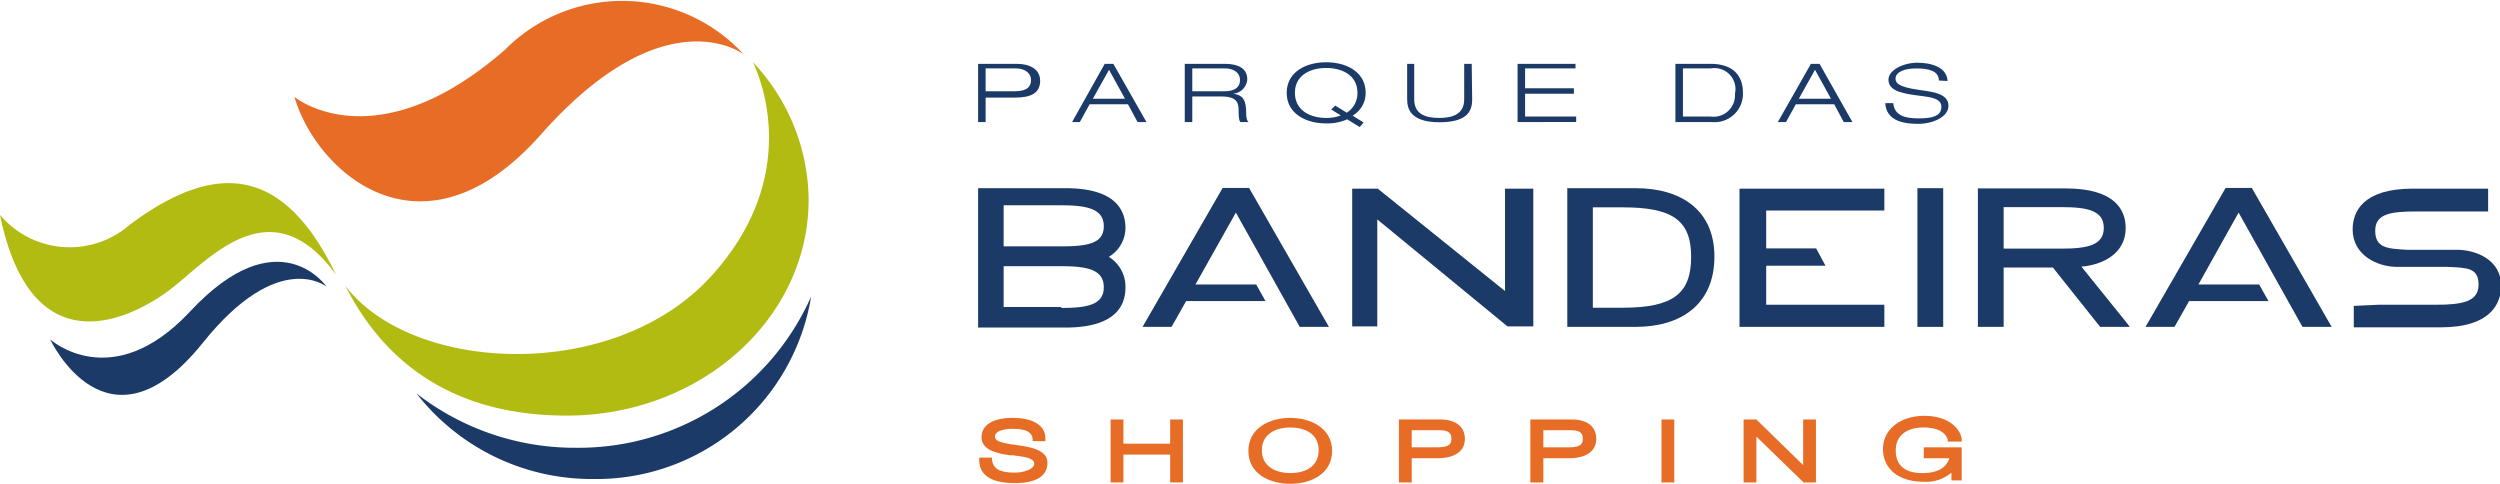 <?xml version="1.0" encoding="UTF-8"?> <svg xmlns="http://www.w3.org/2000/svg" viewBox="0 0 109.6 21.21"><defs><style>.cls-1{fill:#e76c25;}.cls-2{fill:#1c3a68;}.cls-3{fill:#b1bb12;}</style></defs><g id="Layer_1" data-name="Layer 1"><path class="cls-1" d="M12.91,4.25s3.52,2.91,9.23-2.07a7.23,7.23,0,0,1,10.46.2S29.17-.26,23.71,5.9C18.52,11.76,13.87,7.55,12.91,4.25Z"></path><path class="cls-2" d="M14.32,12.57s-2.11-3.08-6,1.1C4.9,17.32,2.2,14.88,2.2,14.88s2.5,5.37,6.69.15C12.23,10.86,14.32,12.57,14.32,12.57Z"></path><path class="cls-3" d="M0,9.42a4,4,0,0,0,5.68.44c4-3,6.87-2.34,9.05,2.18-2.81-3.86-5.5-.74-7.15.56S1.41,16.32,0,9.42Z"></path><path class="cls-2" d="M25.26,19.63a11.3,11.3,0,0,1-7-2.38A9.74,9.74,0,0,0,26,21a9.54,9.54,0,0,0,9.56-8A11.15,11.15,0,0,1,25.26,19.63Z"></path><path class="cls-3" d="M33,2.72c.1.2,2.41,4.79-1.86,9.43s-13.08,4.22-16,.38c2,3.93,5.37,5.69,9.71,5.69,5.85,0,10.6-4.24,10.6-9.47A8.87,8.87,0,0,0,33,2.72Z"></path><path class="cls-2" d="M42.88,2.8H44.6c.49,0,1,.2,1,.74s-.4.74-1.11.74H43.21V5.35h-.33ZM43.21,4h1.28c.55,0,.71-.21.71-.5s-.27-.5-.65-.5H43.21Z"></path><path class="cls-2" d="M49.45,4.57H47.77l-.43.78H47L48.43,2.8h.38l1.45,2.55h-.39Zm-.83-1.51-.71,1.27h1.41Z"></path><path class="cls-2" d="M51.94,2.8h1.74c.54,0,1,.15,1,.69a.68.68,0,0,1-.62.62h0c.45.06.54.29.57.71,0,.16,0,.47.11.53h-.36c-.06-.06-.08-.24-.08-.53,0-.45-.23-.59-.78-.59H52.27V5.35h-.33ZM52.27,4h1.4c.36,0,.69-.11.69-.49S54,3,53.7,3H52.27Z"></path><path class="cls-2" d="M59.61,5.57l-.55-.34a2.13,2.13,0,0,1-.92.18c-.91,0-1.73-.44-1.73-1.34s.82-1.34,1.73-1.34,1.73.44,1.73,1.34a1.15,1.15,0,0,1-.57,1l.48.3Zm-1.07-.94.5.31a1,1,0,0,0,.47-.87c0-.77-.67-1.09-1.37-1.09s-1.37.32-1.37,1.09.67,1.1,1.37,1.1a1.72,1.72,0,0,0,.64-.11l-.42-.26Z"></path><path class="cls-2" d="M64.54,4.36c0,.46-.16,1-1.43,1s-1.42-.59-1.42-1V2.8H62V4.36c0,.67.54.81,1.09.81s1.1-.14,1.1-.81V2.8h.33Z"></path><path class="cls-2" d="M66.53,2.8h2.54V3H66.86v.87H69v.24H66.86v1H69.1v.24H66.53Z"></path><path class="cls-2" d="M73.45,2.8H75c.93,0,1.41.47,1.41,1.27a1.24,1.24,0,0,1-1.36,1.28h-1.6Zm.33,2.31H75a.94.94,0,0,0,1.06-1A.92.92,0,0,0,75,3H73.78Z"></path><path class="cls-2" d="M80.41,4.57H78.73l-.43.78h-.36L79.39,2.8h.38l1.44,2.55h-.38Zm-.84-1.51-.71,1.27h1.41Z"></path><path class="cls-2" d="M85,3.53C85,3.09,84.52,3,84,3s-.9.16-.9.45.38.4,1.16.51c.58.08,1.16.18,1.16.68s-.71.79-1.33.79c-.81,0-1.4-.22-1.44-.91H83c.05.54.5.67,1.11.67s1-.1,1-.51-.58-.43-1.16-.51c-.76-.1-1.16-.27-1.16-.68s.64-.74,1.26-.74,1.3.19,1.33.8Z"></path><path class="cls-2" d="M84.24,8.25h-.18v6.08h1.13V8.25h-1Z"></path><path class="cls-2" d="M48.61,11.26A1.48,1.48,0,0,0,49.34,10c0-.8-.45-1.75-2.63-1.75H42.88v6.11h3.83c2.18,0,2.63-.95,2.63-1.75A1.54,1.54,0,0,0,48.61,11.26ZM44,9h2.52c1.15,0,1.87.16,1.87.92s-.72.88-1.87.88H44Zm2.52,4.46H44V11.67h2.52c1.15,0,1.87.15,1.87.92S47.68,13.5,46.53,13.5Z"></path><polygon class="cls-2" points="56.98 14.33 58.26 14.33 54.76 8.24 53.6 8.24 50.09 14.33 51.36 14.33 52 13.2 55.48 13.2 55.07 12.47 52.41 12.47 54.18 9.32 56.98 14.33"></polygon><polygon class="cls-2" points="100.94 14.33 102.22 14.33 98.72 8.24 97.57 8.24 94.06 14.33 95.33 14.33 95.97 13.2 99.45 13.2 99.04 12.47 96.38 12.47 98.14 9.32 100.94 14.33"></polygon><polygon class="cls-2" points="65.98 12.76 60.45 8.31 60.4 8.27 59.28 8.27 59.28 14.31 60.38 14.31 60.38 9.62 66.04 14.27 66.09 14.31 67.22 14.31 67.22 8.27 65.98 8.27 65.98 12.76"></polygon><path class="cls-2" d="M104.27,13.36h2.52c1.15,0,1.87-.13,1.87-.88s-.51-.74-1.37-.78h-.49s-.6,0-1.29,0h-.06l-.37,0c-.85,0-1.94-.51-1.94-1.64,0-.79.46-1.79,2.64-1.79h3.3v1H106c-1.15,0-1.87.08-1.87.84s.52.79,1.37.84h.49s.6,0,1.29,0h.06l.37,0c.85,0,1.94.45,1.94,1.57,0,.79-.46,1.83-2.64,1.83h-3.82v-.94Z"></path><path class="cls-2" d="M93.25,14.17l-2-2.48c.93-.08,1.94-.57,1.94-1.69,0-.79-.46-1.74-2.64-1.74H86.71v6.07h1.13v-2.6H90l2.07,2.6h1.3ZM87.84,10.9V9.08h2.52c1.16,0,1.87.15,1.87.91s-.71.91-1.87.91Z"></path><polygon class="cls-2" points="82.61 9.23 82.61 8.27 76.26 8.27 76.26 14.33 82.61 14.33 82.61 13.36 77.43 13.36 77.43 11.65 80.03 11.65 79.62 10.89 77.43 10.89 77.43 9.23 82.61 9.23"></polygon><path class="cls-2" d="M71.71,8.25h-3v6.08h3c2,0,3.45-1,3.45-3.08S73.65,8.25,71.71,8.25Zm-.57,5.24H69.83V9.09h1.31c2.16,0,3,.55,3,2.17S73.34,13.49,71.14,13.49Z"></path><path class="cls-1" d="M44.62,19.52c-.79-.11-1-.18-1-.39s.32-.33.78-.33c.74,0,.85.25.87.44v.1h.56v-.12c0-.57-.54-.9-1.43-.9s-1.37.32-1.37.85.61.71,1.26.79l.12,0c.56.07.93.13.93.37s-.46.39-.85.39c-.66,0-.95-.16-1-.56v-.1h-.56v.12c0,.67.57,1,1.55,1s1.44-.33,1.44-.9S45.12,19.59,44.62,19.52Z"></path><polygon class="cls-1" points="51.3 19.45 49.25 19.45 49.25 18.39 48.69 18.39 48.69 21.15 49.25 21.15 49.25 19.93 51.3 19.93 51.3 21.15 51.86 21.15 51.86 18.39 51.3 18.39 51.3 19.45"></polygon><path class="cls-1" d="M56.57,18.32c-.92,0-1.84.45-1.84,1.45s.92,1.44,1.84,1.44,1.83-.45,1.83-1.44S57.48,18.32,56.57,18.32Zm0,2.42c-.6,0-1.25-.26-1.25-1s.65-1,1.25-1,1.24.25,1.24,1S57.17,20.74,56.57,20.74Z"></path><path class="cls-1" d="M63.15,18.39H61.33v2.76h.56V20.09H63c.78,0,1.22-.31,1.22-.85S63.81,18.39,63.15,18.39Zm-1.26.47h1.22c.46,0,.52.18.52.38s-.07.37-.59.37H61.89Z"></path><path class="cls-1" d="M68.92,18.39H67.09v2.76h.57V20.09h1.11c.77,0,1.21-.31,1.21-.85S69.58,18.39,68.92,18.39Zm-1.26.47h1.21c.46,0,.52.18.52.38s-.07.37-.58.37H67.66Z"></path><rect class="cls-1" x="72.84" y="18.39" width="0.56" height="2.76"></rect><polygon class="cls-1" points="79.05 20.39 77 18.39 76.44 18.39 76.44 21.15 77 21.15 77 19.14 79.07 21.15 79.61 21.15 79.61 18.39 79.05 18.39 79.05 20.39"></polygon><path class="cls-1" d="M84.34,19.61v.48h1.12c-.1.31-.37.65-1.19.65-.53,0-1.16-.17-1.16-1,0-.62.45-1,1.22-1,.27,0,.92.05,1.06.54l0,.08H86l0-.13c-.08-.48-.62-1-1.64-1s-1.81.58-1.81,1.45.68,1.44,1.78,1.44a1.7,1.7,0,0,0,1.22-.4l0,.34H86V19.61Z"></path></g></svg> 